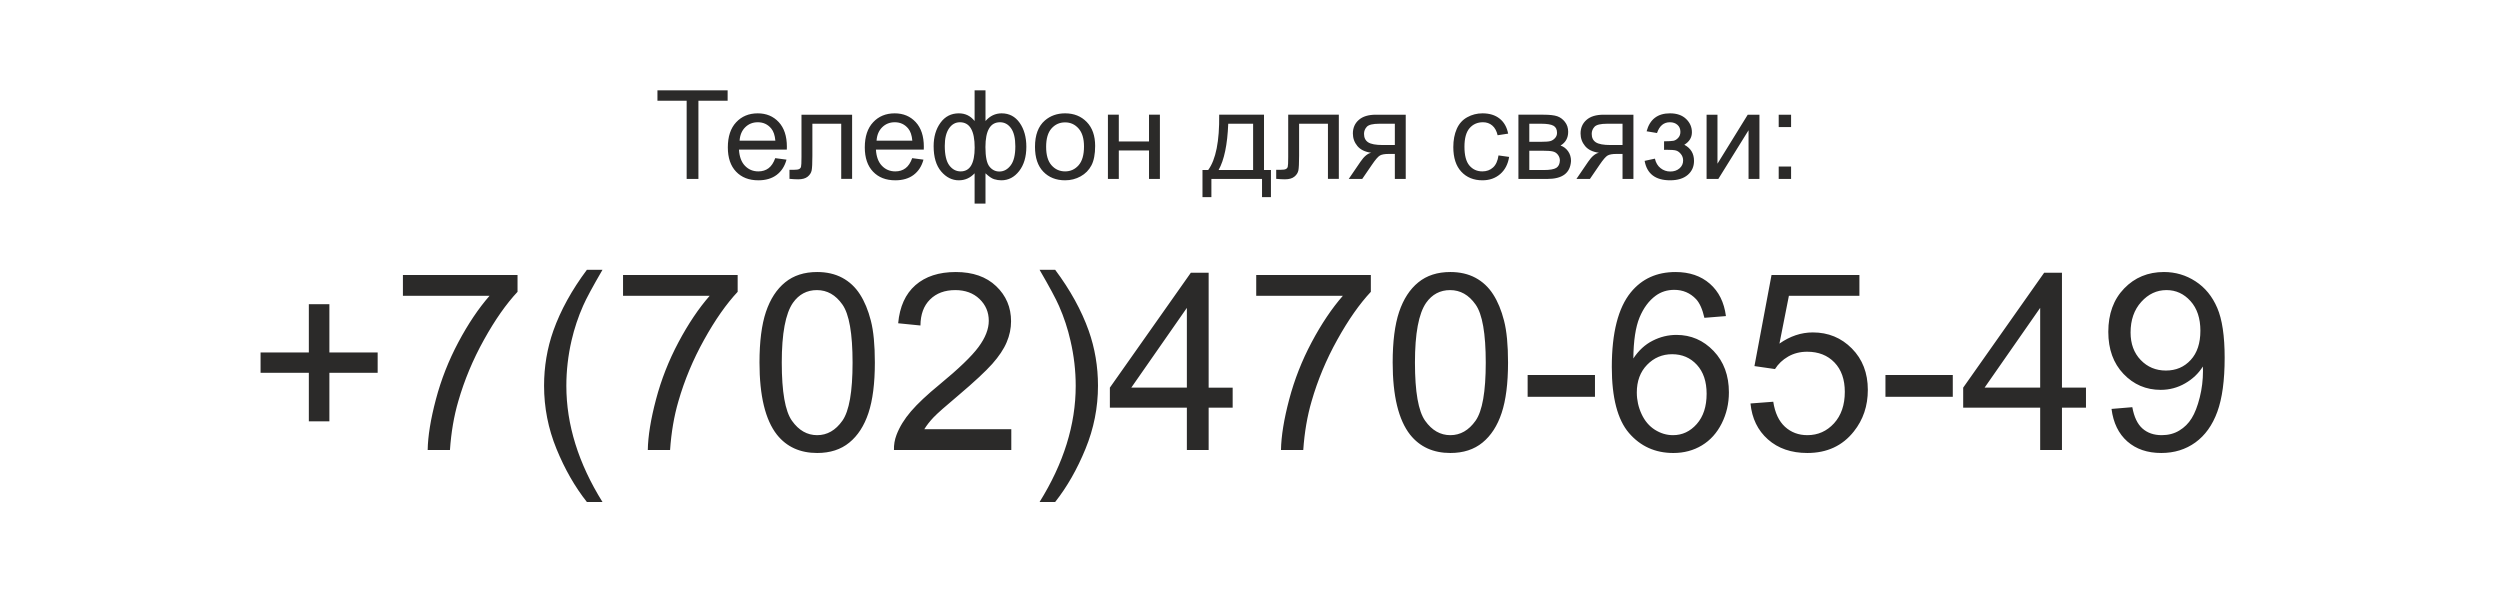 <?xml version="1.0" encoding="UTF-8"?> <svg xmlns="http://www.w3.org/2000/svg" xmlns:xlink="http://www.w3.org/1999/xlink" xml:space="preserve" width="114mm" height="28mm" version="1.1" style="shape-rendering:geometricPrecision; text-rendering:geometricPrecision; image-rendering:optimizeQuality; fill-rule:evenodd; clip-rule:evenodd" viewBox="0 0 11400 2800"> <defs> <style type="text/css"> .fil0 {fill:none} .fil1 {fill:#2B2A29;fill-rule:nonzero} </style> </defs> <g id="Слой_x0020_1">  <path class="fil0" d="M663.52 -105.36l10072.95 0c379.06,0 689.21,585 689.21,1300.01l0 200c0,714.99 -310.15,1299.99 -689.21,1299.99l-10072.95 0c-379.06,0 -689.21,-585 -689.21,-1299.99l0 -200c0,-715.01 310.15,-1300.01 689.21,-1300.01z"></path> <g id="_2308007529808"> <path class="fil1" d="M3131.15 815.99l0 -356.73 -133.21 0 0 -47.41 320.04 0 0 47.41 -133.21 0 0 356.73 -53.62 0zm403.95 -94.83l51.37 6.78c-8,29.82 -22.96,53.05 -44.78,69.52 -21.83,16.46 -49.67,24.74 -83.63,24.74 -42.71,0 -76.58,-13.17 -101.6,-39.51 -25.02,-26.25 -37.54,-63.22 -37.54,-110.73 0,-49.1 12.61,-87.3 37.92,-114.39 25.3,-27.19 58.13,-40.73 98.49,-40.73 39.04,0 70.93,13.26 95.67,39.88 24.74,26.63 37.16,64.07 37.16,112.33 0,2.91 -0.09,7.34 -0.28,13.17l-218.16 0c1.89,32.08 10.92,56.72 27.29,73.75 16.27,17.03 36.68,25.59 61.05,25.59 18.15,0 33.68,-4.8 46.47,-14.39 12.89,-9.6 23.05,-24.93 30.57,-46.01zm-162.55 -79.58l163.12 0c-2.16,-24.65 -8.47,-43.09 -18.72,-55.41 -15.71,-19.1 -36.22,-28.69 -61.34,-28.69 -22.76,0 -41.86,7.62 -57.38,22.86 -15.43,15.24 -23.99,35.65 -25.68,61.24zm282.21 -118.53l230.86 0 0 292.66 -49.67 0 0 -251.46 -131.52 0 0 145.72c0,33.96 -1.12,56.35 -3.29,67.26 -2.26,10.82 -8.28,20.23 -18.15,28.32 -9.98,8.09 -24.27,12.13 -43,12.13 -11.57,0 -24.92,-0.75 -39.98,-2.16l0 -41.3 21.73 0c10.26,0 17.6,-1.03 22.02,-3.2 4.42,-2.07 7.34,-5.45 8.84,-10.06 1.41,-4.61 2.16,-19.57 2.16,-44.88l0 -193.03zm504.89 198.11l51.37 6.78c-8,29.82 -22.96,53.05 -44.78,69.52 -21.83,16.46 -49.67,24.74 -83.63,24.74 -42.71,0 -76.58,-13.17 -101.6,-39.51 -25.02,-26.25 -37.54,-63.22 -37.54,-110.73 0,-49.1 12.61,-87.3 37.92,-114.39 25.3,-27.19 58.13,-40.73 98.49,-40.73 39.04,0 70.93,13.26 95.67,39.88 24.74,26.63 37.16,64.07 37.16,112.33 0,2.91 -0.09,7.34 -0.28,13.17l-218.16 0c1.89,32.08 10.92,56.72 27.29,73.75 16.27,17.03 36.68,25.59 61.05,25.59 18.15,0 33.68,-4.8 46.47,-14.39 12.89,-9.6 23.05,-24.93 30.57,-46.01zm-162.55 -79.58l163.12 0c-2.16,-24.65 -8.47,-43.09 -18.72,-55.41 -15.71,-19.1 -36.22,-28.69 -61.34,-28.69 -22.76,0 -41.86,7.62 -57.38,22.86 -15.43,15.24 -23.99,35.65 -25.68,61.24zm447.12 -229.73l49.67 0 0 139.98c10.26,-11.76 21.55,-20.51 33.87,-26.34 12.23,-5.74 25.49,-8.65 39.61,-8.65 34.61,0 62.08,14.48 82.4,43.36 20.23,28.89 30.39,65.2 30.39,109.04 0,45.72 -10.91,82.59 -32.74,110.72 -21.82,28.13 -49.01,42.24 -81.47,42.24 -10.63,0 -21.44,-1.69 -32.45,-4.99 -11.01,-3.29 -24.18,-12.32 -39.61,-27l0 138.1 -49.67 0 0 -138.1c-9.87,10.63 -20.88,18.63 -32.92,23.99 -12.04,5.36 -25.03,8 -39.04,8 -30.67,0 -57.48,-13.45 -80.43,-40.26 -22.96,-26.91 -34.44,-65.39 -34.44,-115.43 0,-42.43 10.35,-77.9 31.14,-106.59 20.79,-28.69 48.64,-43.08 83.73,-43.08 14.77,0 28.03,2.91 39.98,8.65 11.95,5.83 22.58,14.58 31.98,26.34l0 -139.98zm49.39 258.89c0,44.03 6.02,73.57 18.16,88.71 12.04,15.15 27.19,22.67 45.34,22.67 20.13,0 37.35,-9.31 51.55,-27.94 14.21,-18.53 21.26,-47.5 21.26,-86.73 0,-36.97 -6.58,-64.63 -19.66,-82.79 -13.07,-18.15 -29.91,-27.18 -50.42,-27.18 -22.01,0 -38.48,9.4 -49.58,28.31 -11.1,18.91 -16.65,47.23 -16.65,84.95zm-185.42 -5.64c0,41.29 6.97,71.02 20.79,89.18 13.83,18.15 30.95,27.28 51.46,27.28 21.45,0 37.54,-9.03 48.17,-27.09 10.53,-18.07 15.9,-45.25 15.9,-81.38 0,-38.57 -5.55,-67.45 -16.75,-86.73 -11.19,-19.29 -28.03,-28.88 -50.61,-28.88 -20.32,0 -36.88,9.4 -49.77,28.22 -12.79,18.81 -19.19,45.25 -19.19,79.4zm411.39 4.42c0,-54.09 15.05,-94.17 45.25,-120.23 25.11,-21.63 55.88,-32.45 92.09,-32.45 40.17,0 73.1,13.17 98.69,39.51 25.49,26.24 38.28,62.65 38.28,109.03 0,37.63 -5.64,67.17 -16.93,88.71 -11.29,21.54 -27.75,38.29 -49.39,50.23 -21.54,11.95 -45.15,17.88 -70.65,17.88 -41.01,0 -74.13,-13.08 -99.43,-39.32 -25.31,-26.25 -37.91,-64.07 -37.91,-113.36zm50.8 0.09c0,37.44 8.18,65.48 24.55,84.01 16.46,18.63 37.06,27.94 61.99,27.94 24.65,0 45.16,-9.31 61.62,-28.03 16.37,-18.73 24.55,-47.23 24.55,-85.52 0,-36.12 -8.27,-63.5 -24.74,-82.03 -16.46,-18.63 -36.97,-27.94 -61.43,-27.94 -24.93,0 -45.53,9.22 -61.99,27.75 -16.37,18.53 -24.55,46.47 -24.55,83.82zm281.74 -146.56l49.67 0 0 121.91 137.73 0 0 -121.91 49.67 0 0 292.94 -49.67 0 0 -129.82 -137.73 0 0 129.82 -49.67 0 0 -292.94zm507.43 0l204.33 0 0 252.3 31.61 0 0 123.61 -40.64 0 0 -82.97 -230.86 0 0 82.97 -40.64 0 0 -123.61 25.96 0c35,-47.51 51.74,-131.61 50.24,-252.3zm41.2 41.2c-3.67,95.11 -18.34,165.47 -44.02,211.1l157.48 0 0 -211.1 -113.46 0zm273.47 -41.2l230.86 0 0 292.66 -49.67 0 0 -251.46 -131.52 0 0 145.72c0,33.96 -1.12,56.35 -3.29,67.26 -2.26,10.82 -8.28,20.23 -18.15,28.32 -9.98,8.09 -24.27,12.13 -43,12.13 -11.57,0 -24.92,-0.75 -39.98,-2.16l0 -41.3 21.73 0c10.26,0 17.6,-1.03 22.02,-3.2 4.42,-2.07 7.34,-5.45 8.84,-10.06 1.41,-4.61 2.16,-19.57 2.16,-44.88l0 -193.03zm535.94 0l0 292.94 -49.67 0 0 -114.02 -28.6 0c-17.4,0 -30.39,2.26 -38.95,6.87 -8.56,4.61 -21.07,19 -37.53,43.37l-43.65 63.78 -61.53 0 53.63 -78.65c16.36,-24.08 32.73,-37.62 49.01,-40.73 -28.32,-3.86 -49.39,-14.11 -63.12,-30.67 -13.74,-16.55 -20.61,-35.65 -20.61,-57.19 0,-25.5 8.94,-46.1 26.91,-61.9 17.97,-15.9 44.02,-23.8 78.08,-23.8l136.03 0zm-49.67 41.2l-70.56 0c-29.54,0 -48.63,4.61 -57.19,13.83 -8.56,9.22 -12.8,20.04 -12.8,32.36 0,17.5 6.31,30.39 18.91,38.57 12.51,8.18 34.81,12.32 66.79,12.32l54.85 0 0 -97.08zm472.62 144.5l48.54 6.77c-5.36,33.4 -18.91,59.45 -40.83,78.36 -21.92,18.91 -48.92,28.32 -80.81,28.32 -39.98,0 -72.15,-13.08 -96.42,-39.23 -24.37,-26.15 -36.5,-63.59 -36.5,-112.32 0,-31.61 5.27,-59.18 15.71,-82.88 10.44,-23.61 26.34,-41.39 47.79,-53.15 21.35,-11.86 44.59,-17.78 69.8,-17.78 31.7,0 57.76,7.99 77.89,24.08 20.23,16.09 33.21,38.95 38.85,68.48l-47.97 7.34c-4.61,-19.66 -12.7,-34.43 -24.46,-44.4 -11.67,-9.88 -25.78,-14.86 -42.33,-14.86 -25.03,0 -45.35,8.93 -61.06,26.81 -15.61,17.97 -23.42,46.19 -23.42,84.95 0,39.32 7.52,67.82 22.57,85.6 15.15,17.78 34.81,26.72 58.99,26.72 19.57,0 35.84,-5.93 48.82,-17.87 13.08,-11.86 21.36,-30.2 24.84,-54.94zm90.87 -185.7l114.3 0c28.04,0 48.92,2.35 62.65,7.05 13.65,4.7 25.4,13.27 35.19,25.78 9.88,12.6 14.77,27.56 14.77,45.06 0,14.02 -2.92,26.24 -8.66,36.59 -5.83,10.45 -14.48,19.19 -26.15,26.16 13.74,4.6 25.12,13.17 34.24,25.77 9.03,12.51 13.55,27.47 13.55,44.69 -1.79,27.75 -11.76,48.35 -29.73,61.71 -17.97,13.45 -44.12,20.13 -78.36,20.13l-131.8 0 0 -292.94zm49.67 123.61l52.68 0c20.98,0 35.47,-1.13 43.28,-3.29 7.9,-2.26 14.96,-6.68 21.17,-13.46 6.2,-6.68 9.31,-14.77 9.31,-24.17 0,-15.53 -5.46,-26.25 -16.28,-32.37 -10.91,-6.11 -29.54,-9.12 -55.88,-9.12l-54.28 0 0 82.41zm0 128.69l65.2 0c28.03,0 47.32,-3.29 57.76,-9.78 10.44,-6.59 15.9,-17.78 16.46,-33.87 0,-9.31 -3.01,-18.06 -9.03,-26.06 -6.12,-7.99 -14.02,-13.07 -23.71,-15.14 -9.69,-2.17 -25.3,-3.2 -46.75,-3.2l-59.93 0 0 88.05zm474.8 -252.3l0 292.94 -49.67 0 0 -114.02 -28.6 0c-17.4,0 -30.39,2.26 -38.95,6.87 -8.56,4.61 -21.07,19 -37.53,43.37l-43.65 63.78 -61.53 0 53.63 -78.65c16.36,-24.08 32.73,-37.62 49.01,-40.73 -28.32,-3.86 -49.39,-14.11 -63.12,-30.67 -13.74,-16.55 -20.61,-35.65 -20.61,-57.19 0,-25.5 8.94,-46.1 26.91,-61.9 17.97,-15.9 44.02,-23.8 78.08,-23.8l136.03 0zm-49.67 41.2l-70.56 0c-29.54,0 -48.63,4.61 -57.19,13.83 -8.56,9.22 -12.8,20.04 -12.8,32.36 0,17.5 6.31,30.39 18.91,38.57 12.51,8.18 34.81,12.32 66.79,12.32l54.85 0 0 -97.08zm189.36 119.1l0 -38.95c20.89,-0.19 35.19,-1.03 42.71,-2.45 7.62,-1.5 14.87,-5.83 21.64,-13.17 6.77,-7.33 10.16,-16.46 10.16,-27.47 0,-13.26 -4.42,-23.98 -13.36,-31.89 -8.94,-7.99 -20.41,-11.94 -34.62,-11.94 -27.94,0 -47.5,16.37 -58.7,49.1l-47.41 -7.9c14.67,-54.56 50.23,-81.84 106.49,-81.84 31.23,0 55.69,8.46 73.47,25.49 17.78,17.03 26.62,37.35 26.62,60.96 0,23.8 -11.57,42.8 -34.62,56.82 14.77,7.9 25.78,17.97 33.21,30.2 7.34,12.23 11.01,26.71 11.01,43.46 0,26.25 -9.6,47.51 -28.69,63.88 -19.2,16.36 -45.91,24.55 -80.34,24.55 -66.79,0 -105.55,-29.54 -116.18,-88.62l46.85 -10.16c4.23,18.63 12.79,33.12 25.77,43.37 12.98,10.25 27.75,15.33 44.5,15.33 16.74,0 30.67,-4.7 41.77,-14.2 11.1,-9.41 16.65,-21.45 16.65,-36.13 0,-11.38 -3.48,-21.26 -10.44,-29.72 -6.97,-8.47 -14.4,-13.74 -22.3,-15.81 -7.9,-2.16 -22.2,-3.2 -42.9,-3.2 -1.69,0 -5.45,0.1 -11.29,0.29zm193.89 -160.3l49.67 0 0 223.42 138.01 -223.42 53.34 0 0 292.94 -49.67 0 0 -222.01 -137.82 222.01 -53.53 0 0 -292.94zm328.88 56.44l0 -56.44 56.44 0 0 56.44 -56.44 0zm0 236.5l0 -56.44 56.44 0 0 56.44 -56.44 0z"></path> <path class="fil1" d="M1408.31 1921.13l0 -221.26 -220.13 0 0 -92.57 220.13 0 0 -220.14 93.7 0 0 220.14 220.13 0 0 92.57 -220.13 0 0 221.26 -93.7 0zm428.98 -572.35l0 -94.83 522.67 0 0 76.77c-51.36,54.75 -102.54,127.56 -152.96,218.44 -50.61,90.88 -89.56,184.38 -117.22,280.53 -19.75,67.54 -32.55,141.86 -38,222.39l-101.6 0c1.13,-63.59 13.54,-140.55 37.44,-230.67 23.89,-90.31 57.95,-177.24 102.54,-260.96 44.59,-83.73 92,-154.28 142.24,-211.67l-395.11 0zm838.95 940.37c-54.56,-69.05 -100.85,-149.77 -138.67,-242.34 -37.81,-92.57 -56.63,-188.52 -56.63,-287.68 0,-87.49 14.11,-171.21 42.34,-251.17 33.11,-92.95 84.1,-185.52 152.96,-277.71l71.12 0c-44.4,76.39 -73.94,130.95 -88.24,163.69 -22.39,50.61 -40.08,103.48 -52.87,158.61 -15.81,68.67 -23.71,137.72 -23.71,207.15 0,176.67 54.94,353.15 164.82,529.45l-71.12 0zm164.82 -940.37l0 -94.83 522.67 0 0 76.77c-51.36,54.75 -102.54,127.56 -152.96,218.44 -50.61,90.88 -89.56,184.38 -117.22,280.53 -19.75,67.54 -32.55,141.86 -38,222.39l-101.6 0c1.13,-63.59 13.54,-140.55 37.44,-230.67 23.89,-90.31 57.95,-177.24 102.54,-260.96 44.59,-83.73 92,-154.28 142.24,-211.67l-395.11 0zm622.2 304.43c0,-95.4 9.79,-172.54 29.35,-230.86 19.76,-58.52 48.92,-103.48 87.68,-134.9 38.57,-31.43 87.3,-47.04 146,-47.04 43.28,0 81.28,8.65 114.21,26.15 32.74,17.5 59.83,42.71 80.9,75.64 21.08,32.73 37.63,72.81 49.68,120.03 12.23,47.23 18.25,111.01 18.25,190.98 0,94.82 -9.79,171.59 -29.17,229.91 -19.38,58.52 -48.54,103.48 -87.3,135.09 -38.57,31.61 -87.49,47.42 -146.57,47.42 -77.7,0 -138.85,-27.66 -183.25,-83.16 -53.25,-67.74 -79.78,-177.43 -79.78,-329.26zm101.6 0.37c0,133.02 15.43,221.45 46.48,265.1 31.04,43.84 69.42,65.67 114.95,65.67 45.54,0 83.92,-22.02 114.96,-65.86 31.05,-44.02 46.48,-132.26 46.48,-264.91 0,-133.02 -15.43,-221.45 -46.48,-265.1 -30.85,-43.84 -69.61,-65.66 -116.08,-65.66 -45.54,0 -82.04,19.38 -109.32,57.95 -34.05,49.1 -50.99,140.17 -50.99,272.81zm1046.67 303.67l0 94.83 -535.09 0c-0.75,-23.89 3.2,-46.85 11.66,-69.05 13.74,-36.31 35.75,-72.25 66.04,-107.43 30.29,-35.19 73.57,-75.83 129.83,-121.92 87.48,-72.06 146.94,-129.07 177.98,-171.22 31.24,-42.14 46.85,-82.03 46.85,-119.66 0,-39.32 -14.11,-72.44 -42.33,-99.53 -28.22,-26.91 -65.1,-40.45 -110.44,-40.45 -47.98,0 -86.36,14.3 -115.15,42.89 -28.79,28.42 -43.27,67.93 -43.65,118.54l-101.6 -10.16c6.96,-76.01 33.3,-133.96 78.83,-173.85 45.72,-39.89 106.87,-59.83 183.82,-59.83 77.52,0 139.05,21.45 184.2,64.53 45.34,43.09 67.92,96.52 67.92,160.12 0,32.36 -6.58,64.16 -19.94,95.39 -13.17,31.42 -35.18,64.35 -65.85,98.96 -30.86,34.44 -81.85,82.04 -152.97,142.24 -59.64,50.05 -98.02,83.92 -114.96,101.79 -16.93,17.88 -30.85,35.75 -41.95,53.81l396.8 0zm200 331.9l-71.12 0c109.88,-176.3 164.82,-352.78 164.82,-529.45 0,-69.05 -7.9,-137.54 -23.71,-205.46 -12.41,-55.13 -29.91,-108 -52.3,-158.8 -14.3,-32.92 -44.03,-88.05 -88.81,-165.19l71.12 0c68.86,92.19 119.85,184.76 152.97,277.71 28.22,79.96 42.33,163.68 42.33,251.17 0,99.16 -19,195.11 -57.01,287.68 -37.82,92.57 -83.91,173.29 -138.29,242.34zm600.57 -237.07l0 -193.04 -351.08 0 0 -91.44 369.14 -523.81 81.28 0 0 523.81 109.51 0 0 91.44 -109.51 0 0 193.04 -99.34 0zm0 -284.48l0 -363.69 -253.43 363.69 253.43 0zm316.28 -418.82l0 -94.83 522.67 0 0 76.77c-51.36,54.75 -102.54,127.56 -152.96,218.44 -50.61,90.88 -89.56,184.38 -117.22,280.53 -19.75,67.54 -32.55,141.86 -38,222.39l-101.6 0c1.13,-63.59 13.54,-140.55 37.44,-230.67 23.89,-90.31 57.95,-177.24 102.54,-260.96 44.59,-83.73 92,-154.28 142.24,-211.67l-395.11 0zm622.2 304.43c0,-95.4 9.79,-172.54 29.35,-230.86 19.76,-58.52 48.92,-103.48 87.68,-134.9 38.57,-31.43 87.3,-47.04 146,-47.04 43.28,0 81.28,8.65 114.21,26.15 32.74,17.5 59.83,42.71 80.9,75.64 21.08,32.73 37.63,72.81 49.68,120.03 12.23,47.23 18.25,111.01 18.25,190.98 0,94.82 -9.79,171.59 -29.17,229.91 -19.38,58.52 -48.54,103.48 -87.3,135.09 -38.57,31.61 -87.49,47.42 -146.57,47.42 -77.7,0 -138.85,-27.66 -183.25,-83.16 -53.25,-67.74 -79.78,-177.43 -79.78,-329.26zm101.6 0.37c0,133.02 15.43,221.45 46.48,265.1 31.04,43.84 69.42,65.67 114.95,65.67 45.54,0 83.92,-22.02 114.96,-65.86 31.05,-44.02 46.48,-132.26 46.48,-264.91 0,-133.02 -15.43,-221.45 -46.48,-265.1 -30.85,-43.84 -69.61,-65.66 -116.08,-65.66 -45.54,0 -82.04,19.38 -109.32,57.95 -34.05,49.1 -50.99,140.17 -50.99,272.81zm513.84 155.79l0 -99.34 307.05 0 0 99.34 -307.05 0zm904.24 -368.02l-98.22 7.9c-8.84,-38.94 -21.45,-67.35 -37.82,-85.04 -26.9,-28.41 -60.2,-42.52 -99.71,-42.52 -31.8,0 -60.02,8.84 -84.29,26.53 -31.24,22.76 -55.7,55.88 -73.95,99.53 -18.06,43.84 -27.47,106.11 -28.22,186.83 23.9,-36.31 53.25,-63.41 87.87,-80.9 34.62,-17.69 70.74,-26.53 108.75,-26.53 66.22,0 122.67,24.46 169.33,73.19 46.47,48.73 69.8,111.57 69.8,188.9 0,50.8 -10.91,97.83 -32.74,141.48 -22.01,43.65 -51.92,76.96 -90.31,100.1 -38.19,23.14 -81.65,34.81 -130.19,34.81 -82.6,0 -150.15,-30.48 -202.45,-91.26 -52.12,-60.77 -78.27,-161.05 -78.27,-300.66 0,-156.16 28.97,-269.8 86.73,-340.73 50.43,-61.72 118.35,-92.57 203.96,-92.57 63.59,0 115.9,17.87 156.54,53.43 40.64,35.56 65.1,84.67 73.19,147.51zm-406.4 348.83c0,34.24 7.33,66.98 21.82,98.21 14.49,31.23 34.81,54.94 60.58,71.31 25.97,16.37 53.44,24.65 82.6,24.65 42.34,0 78.46,-16.94 108.38,-50.8 29.91,-33.87 44.96,-79.78 44.96,-137.92 0,-55.88 -14.86,-99.9 -44.4,-132.08 -29.54,-32.17 -67.17,-48.35 -112.89,-48.35 -44.78,0 -82.97,16.18 -114.21,48.35 -31.23,32.18 -46.84,74.32 -46.84,126.63zm518.34 49.67l103.86 -7.9c7.72,50.61 25.59,88.61 53.44,114.2 27.84,25.4 61.9,38.2 101.97,38.2 48.36,0 88.81,-18.07 121.73,-54 32.74,-36.13 49.11,-83.92 49.11,-143.37 0,-56.63 -15.62,-101.22 -47.04,-133.96 -31.42,-32.74 -73,-49.11 -124.74,-49.11 -32.17,0 -60.96,7.34 -86.55,22.01 -25.4,14.68 -45.34,33.68 -60.02,57.01l-93.69 -13.54 77.89 -415.44 400.75 0 0 94.83 -321.54 0 -43.09 218.07c48.36,-34.06 99.16,-50.99 152.22,-50.99 70.36,0 129.82,24.46 178.17,73.38 48.36,48.91 72.63,111.76 72.63,188.52 0,73.19 -21.26,136.41 -63.79,189.65 -51.74,65.48 -122.48,98.22 -212.04,98.22 -73.38,0 -133.21,-20.7 -179.68,-61.9 -46.47,-41.21 -73,-95.77 -79.59,-163.88zm615.44 -30.48l0 -99.34 307.05 0 0 99.34 -307.05 0zm705.55 242.71l0 -193.04 -351.08 0 0 -91.44 369.14 -523.81 81.28 0 0 523.81 109.51 0 0 91.44 -109.51 0 0 193.04 -99.34 0zm0 -284.48l0 -363.69 -253.43 363.69 253.43 0zm325.31 97.08l94.83 -7.9c8.09,44.78 23.51,77.14 46.28,97.27 22.77,20.14 51.93,30.3 87.68,30.3 30.48,0 57.19,-6.96 80.34,-21.08 23.14,-13.92 41.95,-32.55 56.44,-56.06 14.49,-23.33 26.72,-54.94 36.69,-94.64 9.97,-39.7 14.86,-80.15 14.86,-121.36 0,-4.33 -0.18,-11.1 -0.56,-19.94 -19.76,31.61 -46.85,57.38 -81.09,76.95 -34.25,19.76 -71.5,29.54 -111.39,29.54 -66.79,0 -123.23,-24.27 -169.52,-72.81 -46.09,-48.36 -69.24,-112.33 -69.24,-191.73 0,-82.03 24.09,-147.88 72.44,-197.93 48.17,-49.86 108.56,-74.88 181.38,-74.88 52.3,0 100.28,14.11 143.93,42.52 43.46,28.22 76.39,68.49 98.96,120.98 22.58,52.3 33.87,128.13 33.87,227.28 0,103.3 -11.1,185.52 -33.49,246.66 -22.39,61.34 -55.88,107.81 -100.09,139.8 -44.22,31.98 -95.96,47.98 -155.41,47.98 -63.22,0 -114.77,-17.5 -154.85,-52.68 -39.89,-35.19 -63.97,-84.67 -72.06,-148.27zm405.27 -356.54c0,-56.82 -15.05,-101.97 -45.16,-135.28 -29.91,-33.3 -66.41,-50.04 -109.31,-50.04 -44.4,0 -82.78,17.87 -115.15,53.81 -32.55,35.93 -48.73,82.59 -48.73,139.79 0,51.37 15.43,93.14 46.1,125.12 30.86,32.17 69.24,48.17 114.96,48.17 45.91,0 83.54,-16 113.08,-48.17 29.53,-31.98 44.21,-76.58 44.21,-133.4z"></path> </g> </g> </svg> 